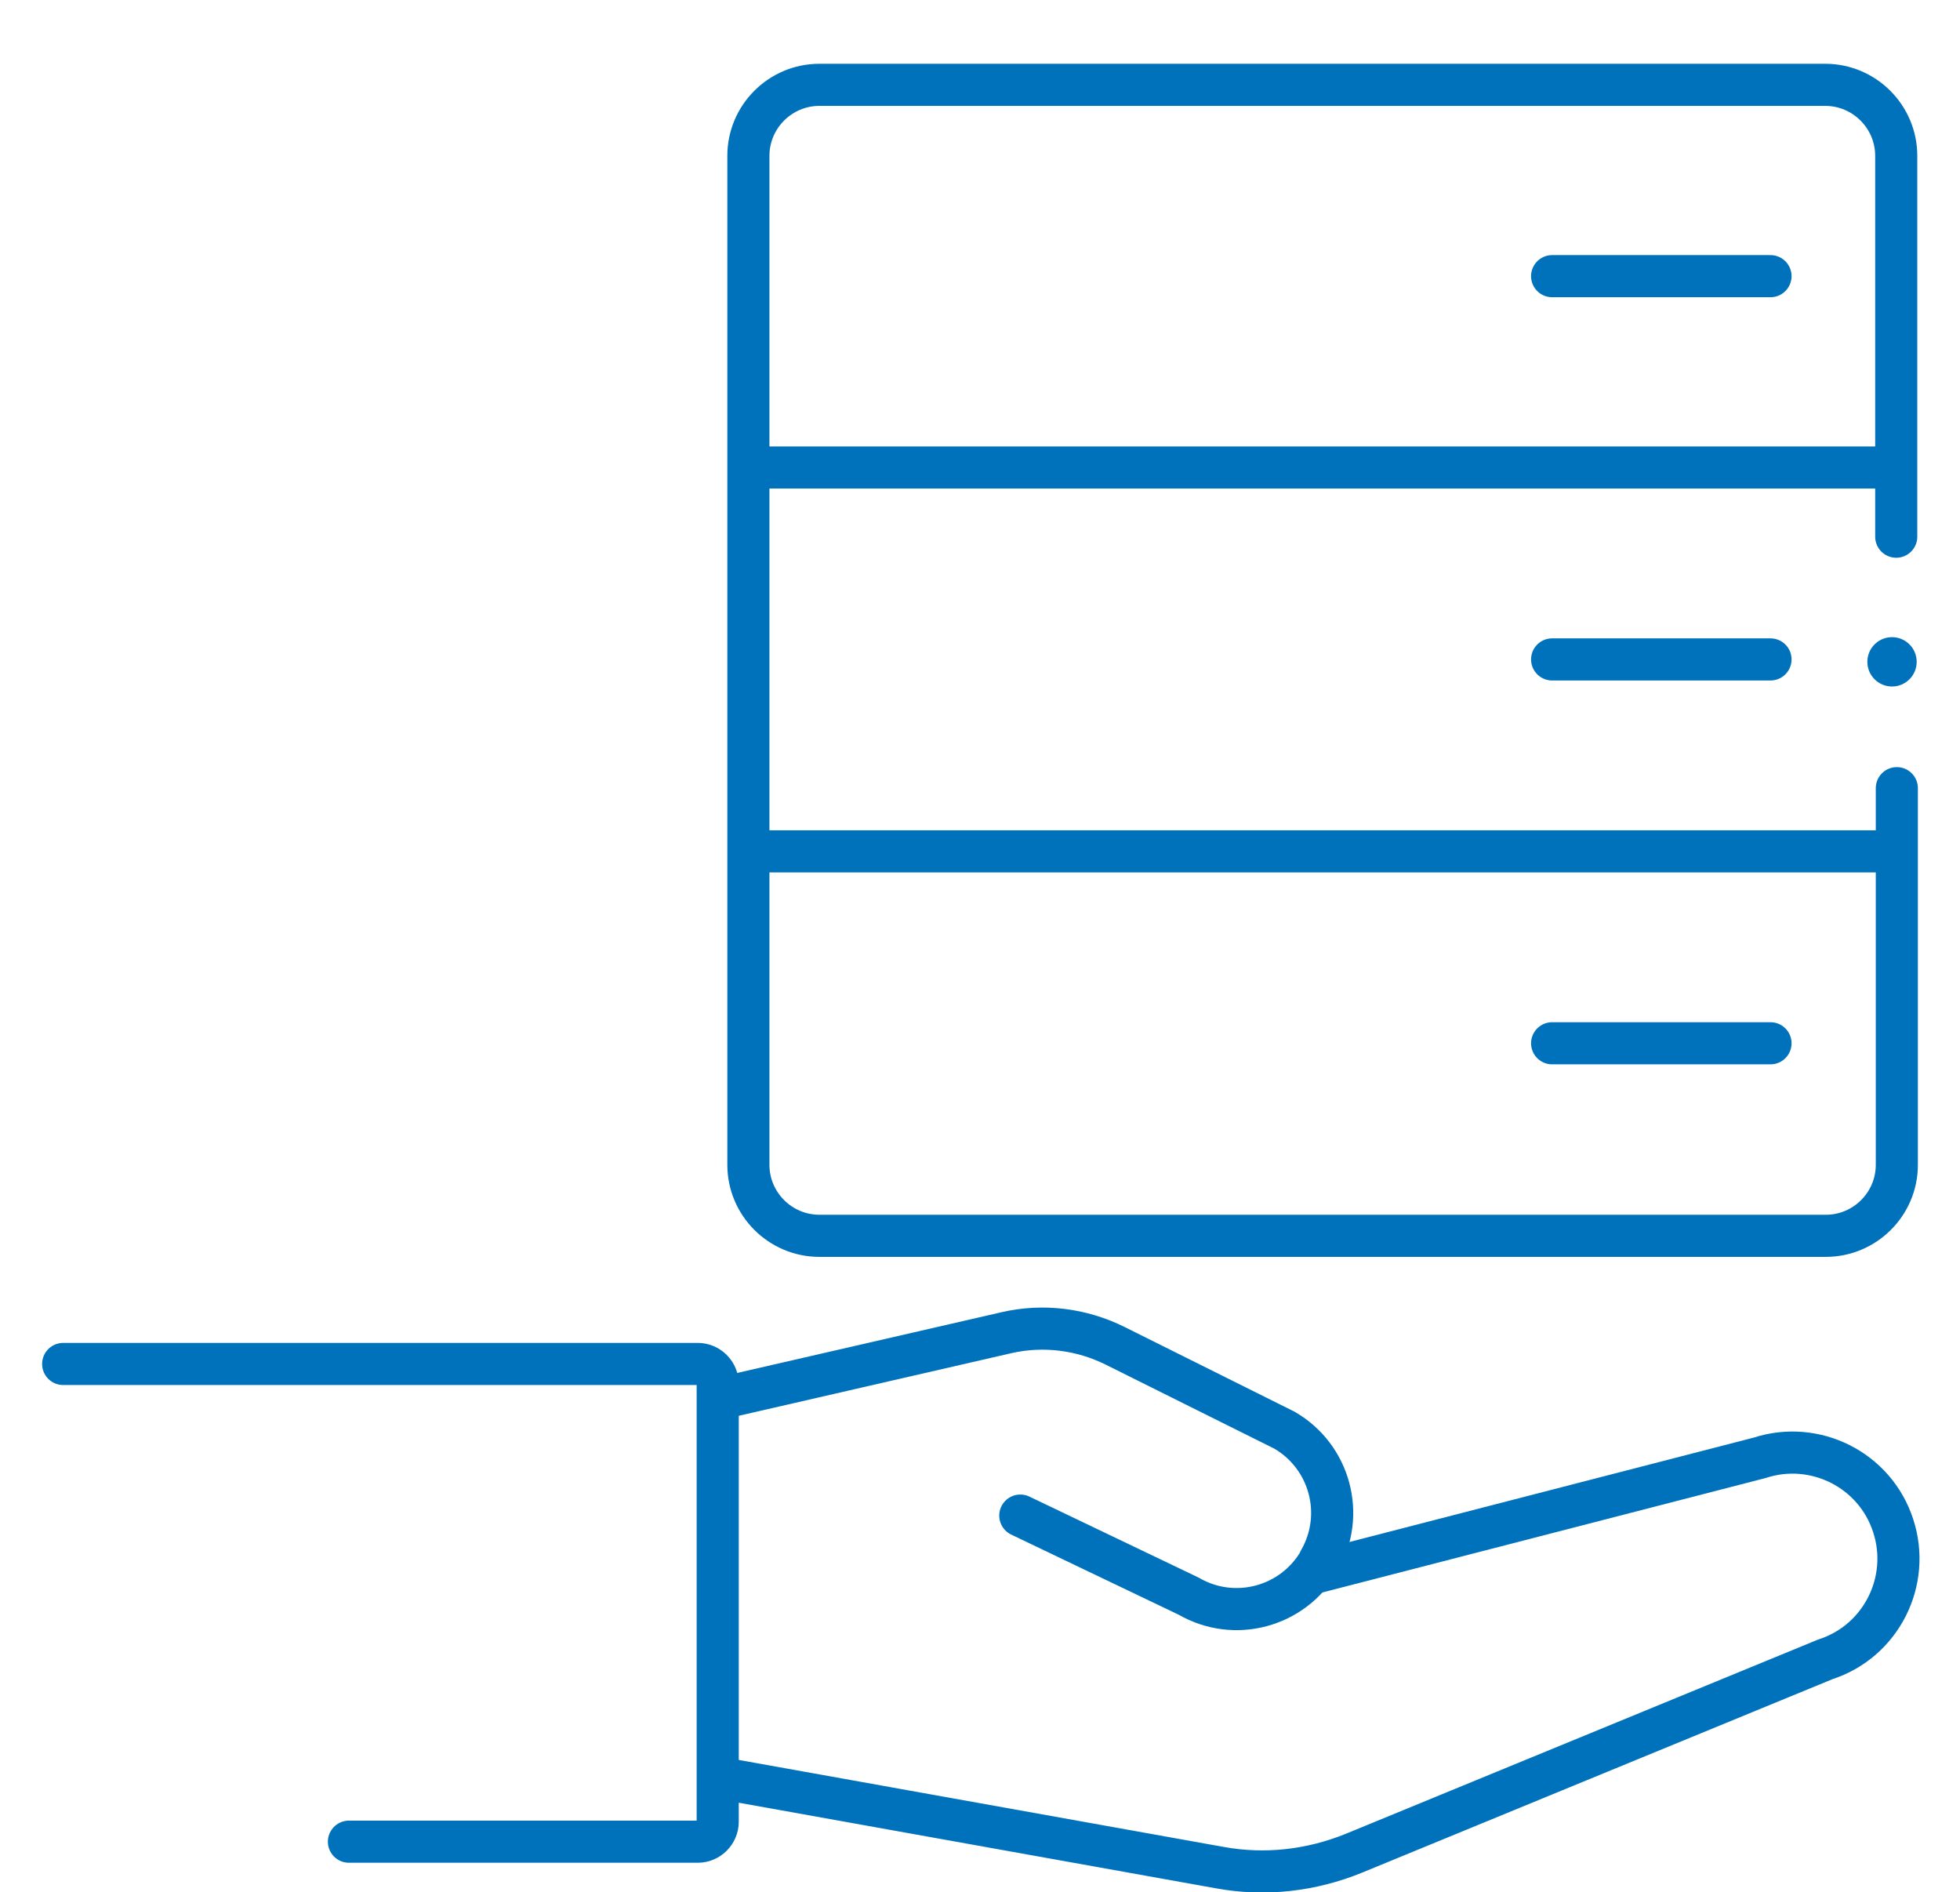 <svg version="1.1" id="Layer_1" xmlns="http://www.w3.org/2000/svg" x="0" y="0" viewBox="0 0 325.8 314.5" xml:space="preserve" fill="#0072BC"><style>.st0 {
  fill: none;
  stroke: #0072BC;
  stroke-width: 7;
  stroke-linecap: round;
  stroke-linejoin: round;
}</style><g id="Layer_2_00000036212517420739659420000013840103602946545840_"><g id="Layer_2-2"><path class="st0" d="M10.5 226.7H116c1.8 0 3.3 1.5 3.3 3.3v72.8c0 1.8-1.5 3.3-3.3 3.3H58m62.2-10.5l82.5 14.8c7.6 1.4 15.3.5 22.4-2.4l78.3-32.2c9.3-3 14.3-13 11.3-22.2-3-9.3-13-14.3-22.2-11.3l-73.6 19"></path><path class="st0" d="M169.6 251.9l28 13.4c7.6 4.4 17.3 1.8 21.7-5.8v-.1c4.4-7.6 1.8-17.3-5.8-21.7l-28.1-14c-5.6-2.8-12-3.6-18.1-2.2L121.6 232"></path></g></g><g id="Layer_2_00000140016498124779172150000006893222198376920974_"><g id="Layer_2-2_00000008122737376838433240000015849835243252289933_"><circle cx="314.5" cy="110" r="4.1"></circle><path d="M315.3 131v62.6c0 6.5-5.3 11.8-11.8 11.8H136.2c-6.5 0-11.8-5.3-11.8-11.8V25.9c0-6.5 5.3-11.8 11.8-11.8h167.2c6.5 0 11.8 5.3 11.8 11.8v63.3m-189.7 52.3h188.7M125.5 77.7h188.7m-19.9 95.7H258m36.3-127.5H258m36.3 63.7H258" stroke-miterlimit="10" fill="none" stroke="#0072BC" stroke-width="7" stroke-linecap="round"></path></g></g></svg>